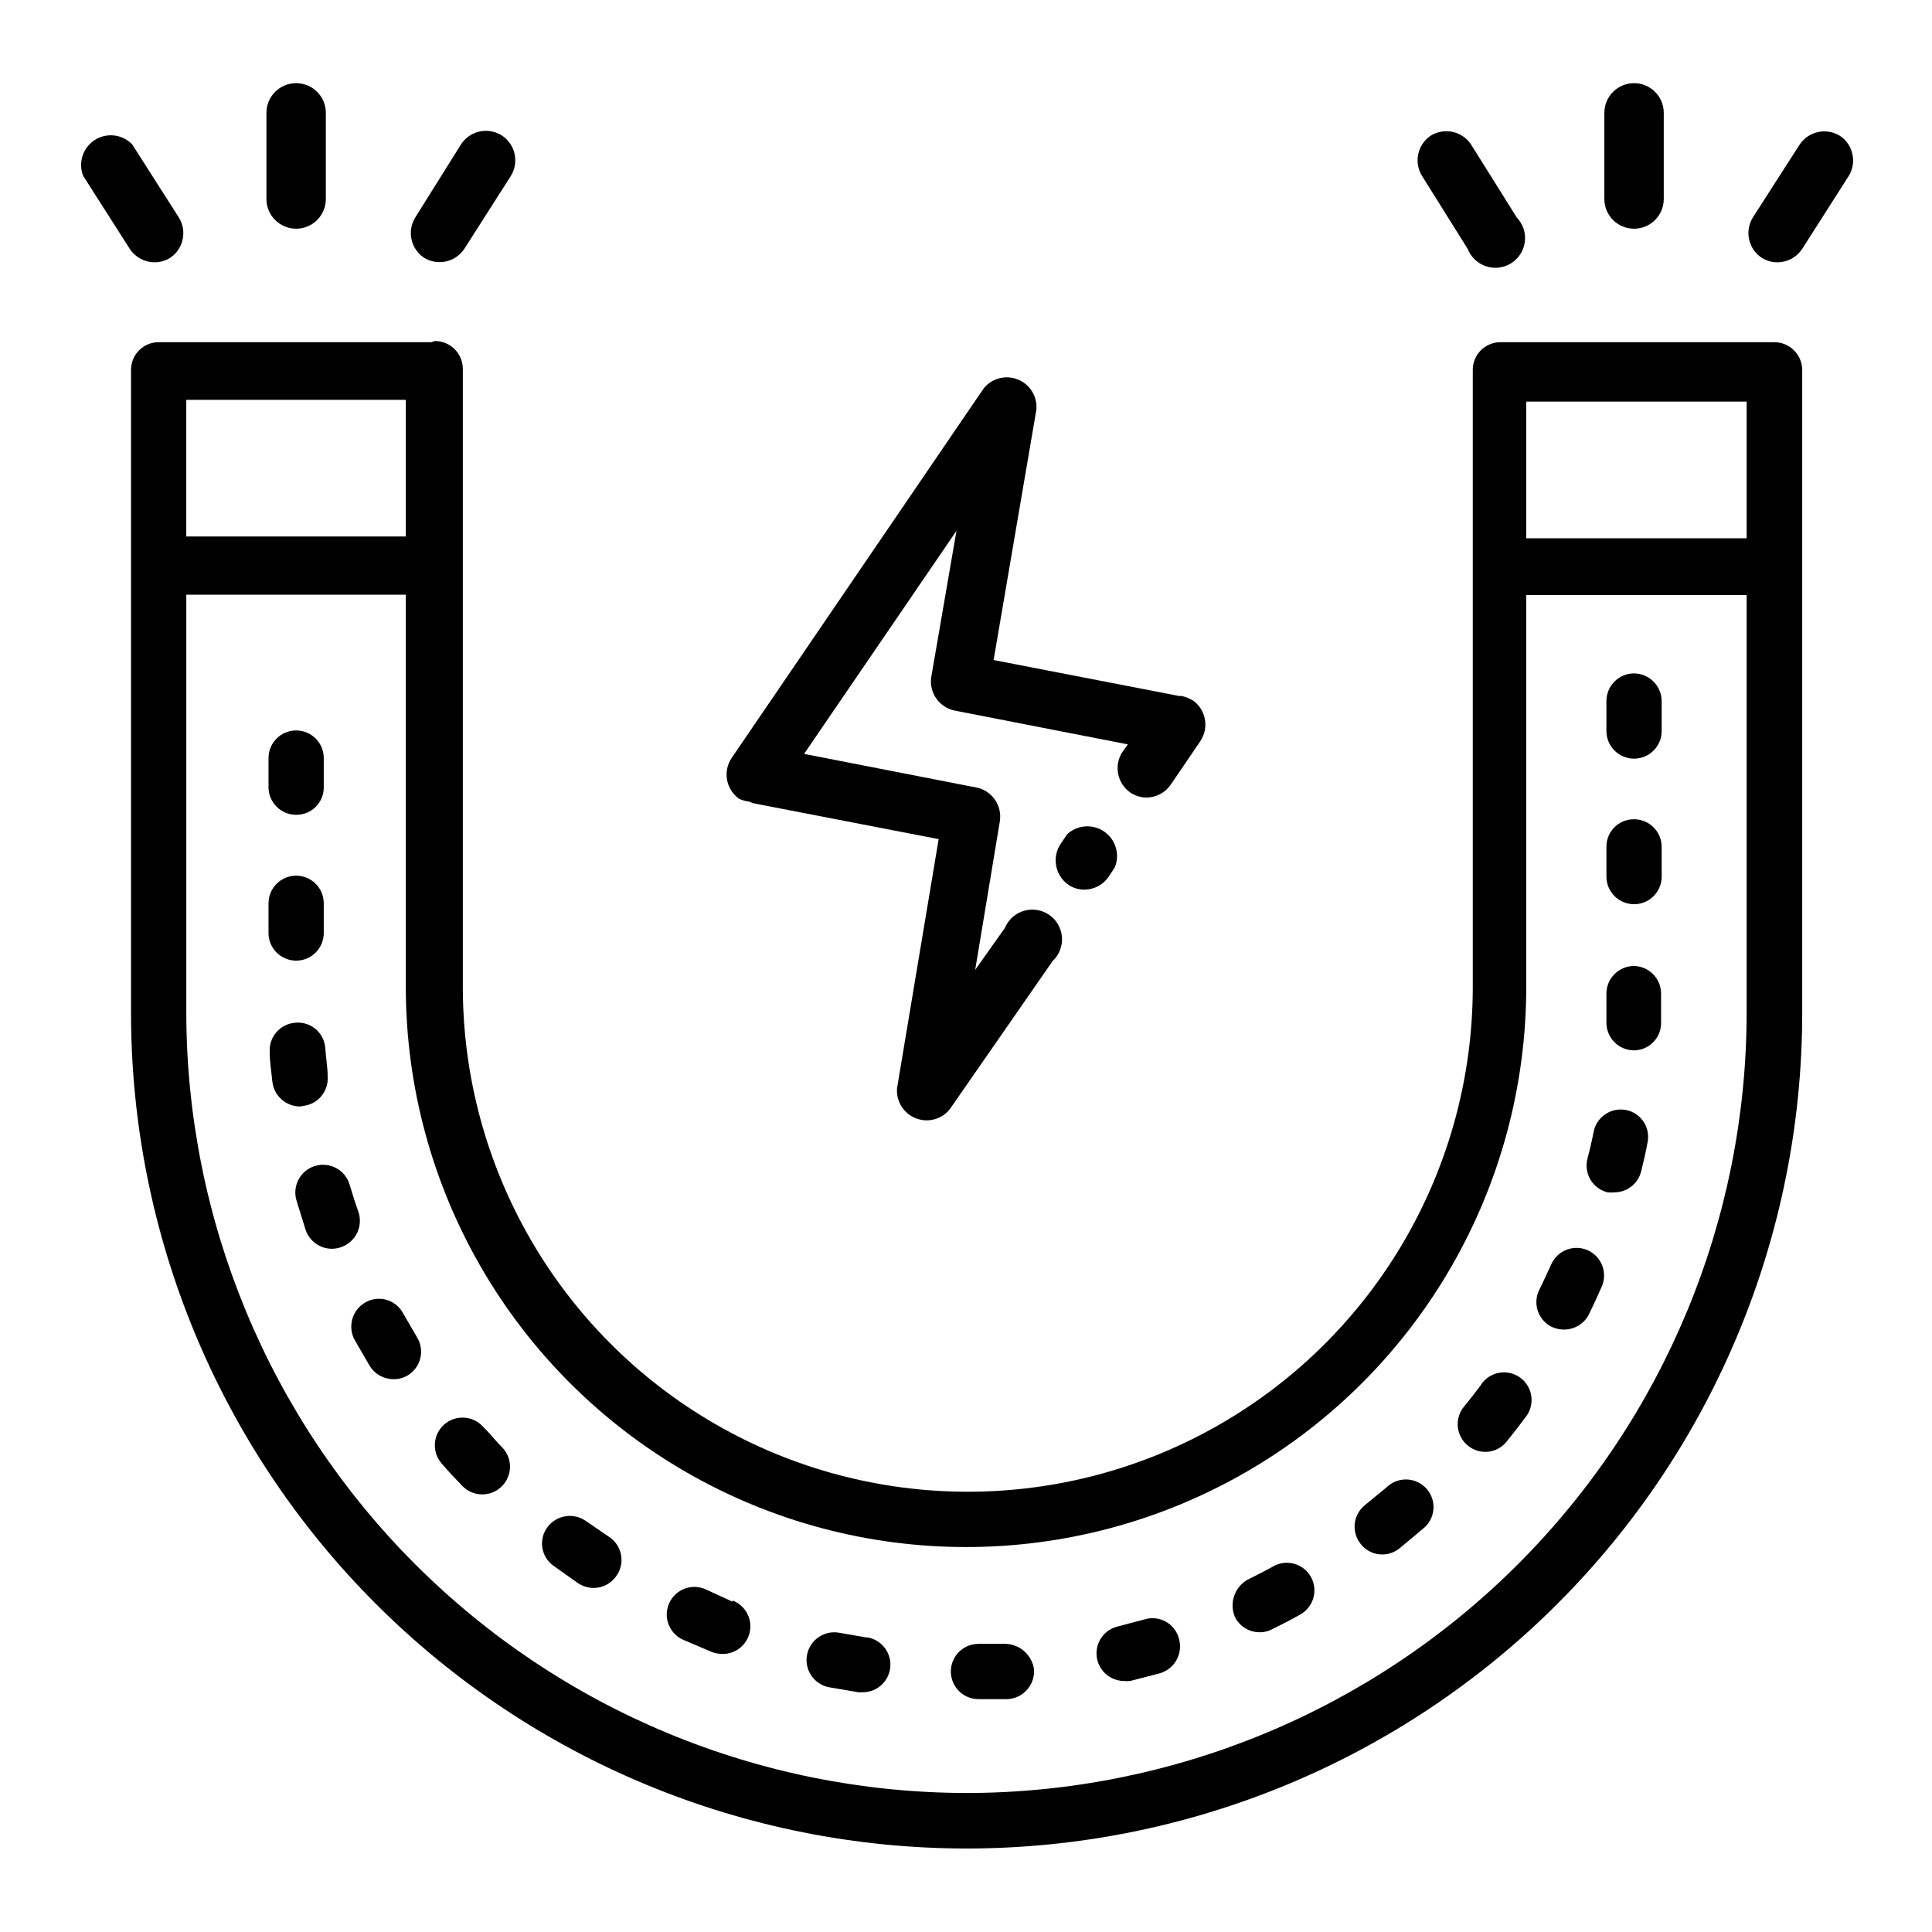 <?xml version="1.0" encoding="UTF-8"?>
<!-- Uploaded to: ICON Repo, www.iconrepo.com, Generator: ICON Repo Mixer Tools -->
<svg fill="#000000" width="800px" height="800px" version="1.1" viewBox="144 144 512 512" xmlns="http://www.w3.org/2000/svg">
 <g>
  <path d="m184.93 213.51c1.477 0.004 2.922-0.406 4.172-1.184 3.523-2.367 4.535-7.106 2.285-10.703l-12.359-19.367c-2.609-2.699-6.758-3.18-9.914-1.152-3.156 2.027-4.445 6.004-3.074 9.496l12.359 19.367c1.445 2.199 3.898 3.527 6.531 3.543z"/>
  <path d="m222.48 204.61c2.086 0 4.09-0.828 5.566-2.305 1.477-1.477 2.305-3.477 2.305-5.566v-22.828c0-2.086-0.828-4.09-2.305-5.566-1.477-1.477-3.481-2.305-5.566-2.305-4.348 0-7.871 3.523-7.871 7.871v22.906c0.043 4.316 3.555 7.793 7.871 7.793z"/>
  <path d="m256.41 212.33c3.602 2.184 8.285 1.145 10.625-2.359l12.359-19.367c2.199-3.582 1.195-8.262-2.281-10.625-1.754-1.156-3.894-1.566-5.949-1.141-2.055 0.43-3.852 1.66-4.992 3.422l-12.125 19.367c-2.234 3.617-1.188 8.359 2.363 10.703z"/>
  <path d="m532.96 209.97c0.859 2.195 2.66 3.891 4.906 4.617 2.242 0.723 4.691 0.406 6.676-0.867 1.984-1.277 3.293-3.371 3.566-5.715 0.273-2.344-0.52-4.684-2.16-6.379l-12.121-19.367c-2.371-3.523-7.106-4.535-10.707-2.281-3.477 2.363-4.481 7.043-2.281 10.625z"/>
  <path d="m577.04 204.61c2.09 0 4.09-0.828 5.566-2.305 1.477-1.477 2.309-3.477 2.309-5.566v-22.828c0-4.348-3.527-7.871-7.875-7.871-4.348 0-7.871 3.523-7.871 7.871v22.906c0.043 4.316 3.555 7.793 7.871 7.793z"/>
  <path d="m631.59 179.98c-3.582-2.199-8.262-1.195-10.629 2.281l-12.438 19.367c-2.234 3.617-1.188 8.359 2.363 10.703 1.254 0.777 2.699 1.188 4.172 1.184 2.633-0.016 5.086-1.344 6.535-3.543l12.355-19.367c2.188-3.602 1.145-8.285-2.359-10.625z"/>
  <path d="m426.68 365.28-1.652 2.441c-2.297 3.539-1.395 8.262 2.047 10.707 1.27 0.887 2.781 1.355 4.328 1.336 2.551-0.027 4.926-1.289 6.379-3.383l1.652-2.519c1.422-3.449 0.23-7.422-2.856-9.516-3.086-2.098-7.219-1.738-9.898 0.855z"/>
  <path d="m342.61 356.46 0.945 0.395 49.199 9.523-11.02 65.969h-0.004c-0.297 3.441 1.68 6.672 4.879 7.973 3.195 1.301 6.867 0.367 9.055-2.305l27.316-39.359c1.73-1.629 2.629-3.957 2.449-6.328-0.18-2.371-1.422-4.531-3.379-5.879-1.961-1.352-4.422-1.742-6.703-1.07-2.277 0.676-4.133 2.344-5.039 4.539l-7.871 11.098 6.535-39.359h-0.004c0.652-4.051-1.918-7.922-5.902-8.895l-45.973-8.973 40.383-59.117-6.691 38.809c-0.59 4.094 2.094 7.945 6.141 8.816l45.973 8.973-1.418 1.969c-2.352 3.555-1.441 8.336 2.047 10.785 1.281 0.859 2.785 1.324 4.328 1.336 2.551-0.027 4.926-1.289 6.379-3.383l7.871-11.57v-0.004c2.367-3.535 1.492-8.312-1.969-10.785-0.934-0.539-1.941-0.938-2.992-1.18h-0.707l-49.121-9.523 11.336-66.359v-0.004c0.297-3.438-1.68-6.672-4.879-7.973-3.195-1.301-6.867-0.367-9.055 2.305l-66.836 98.008c-2.363 3.535-1.492 8.312 1.969 10.785 0.871 0.402 1.801 0.668 2.758 0.785z"/>
  <path d="m250.82 492.02c-0.918-1.715-2.484-2.992-4.348-3.539-1.867-0.547-3.875-0.32-5.57 0.625-3.551 1.969-4.848 6.43-2.914 9.996l4.016 6.926v0.004c1.359 2.164 3.738 3.473 6.297 3.465 1.328 0.016 2.637-0.34 3.777-1.023 1.664-1.012 2.856-2.644 3.312-4.535 0.457-1.887 0.145-3.883-0.871-5.543z"/>
  <path d="m224.38 437.07c3.922-0.453 6.777-3.934 6.453-7.871 0-2.441-0.473-4.879-0.629-7.398-0.121-1.953-1.023-3.773-2.508-5.047-1.48-1.277-3.418-1.898-5.363-1.723-1.961 0.121-3.785 1.02-5.074 2.5-1.289 1.48-1.926 3.414-1.777 5.371 0 2.676 0.473 5.352 0.707 7.871h0.004c0.473 3.684 3.606 6.445 7.32 6.457z"/>
  <path d="m238.94 465.02c-0.867-2.363-1.574-4.723-2.281-7.086l-0.004 0.004c-1.152-3.891-5.238-6.113-9.129-4.961-3.891 1.152-6.113 5.242-4.961 9.133 0.789 2.519 1.574 5.117 2.441 7.871 1.031 2.949 3.801 4.934 6.926 4.961 0.805-0.012 1.602-0.145 2.363-0.395 1.895-0.625 3.457-1.992 4.328-3.785 0.875-1.793 0.988-3.863 0.316-5.742z"/>
  <path d="m222.48 398.58c4.043 0 7.32-3.277 7.32-7.32v-7.875c0-4.043-3.277-7.32-7.32-7.32s-7.32 3.277-7.32 7.32v7.875c0 4.043 3.277 7.32 7.32 7.32z"/>
  <path d="m222.48 359.93c1.949 0.023 3.824-0.742 5.199-2.121 1.379-1.379 2.144-3.25 2.121-5.199v-7.715c0-4.043-3.277-7.32-7.32-7.32s-7.32 3.277-7.32 7.32v7.871c0.086 3.981 3.336 7.164 7.32 7.164z"/>
  <path d="m299.32 547.12c-3.273-2.344-7.82-1.645-10.234 1.574-1.168 1.559-1.66 3.523-1.367 5.449 0.297 1.926 1.359 3.652 2.941 4.785l6.535 4.644c1.219 0.793 2.637 1.227 4.094 1.262 2.469-0.008 4.773-1.25 6.137-3.309 2.273-3.328 1.43-7.867-1.887-10.152z"/>
  <path d="m577.04 400c-4.043 0-7.32 3.277-7.32 7.32v3.07 4.488-0.004c-0.043 1.945 0.691 3.824 2.031 5.227 1.344 1.402 3.191 2.211 5.133 2.254 3.969 0.043 7.234-3.117 7.32-7.086v-4.879-3.07c0-3.984-3.18-7.234-7.164-7.32z"/>
  <path d="m574.99 438.18c-1.91-0.395-3.898-0.012-5.523 1.07-1.629 1.078-2.754 2.762-3.133 4.676-0.473 2.441-1.023 4.801-1.652 7.164h-0.004c-0.473 1.887-0.176 3.891 0.828 5.559 1.004 1.668 2.633 2.871 4.527 3.336 0.602 0.074 1.207 0.074 1.809 0 3.367-0.016 6.289-2.32 7.086-5.59 0.629-2.519 1.258-5.195 1.73-7.871 0.68-3.859-1.832-7.555-5.668-8.344z"/>
  <path d="m564.76 475.33c-1.785-0.789-3.812-0.836-5.629-0.125-1.82 0.711-3.277 2.113-4.055 3.906-1.023 2.203-2.047 4.488-3.148 6.691-0.871 1.742-1.016 3.758-0.395 5.606s1.953 3.371 3.699 4.234c1.016 0.461 2.113 0.703 3.227 0.707 2.785 0.012 5.34-1.539 6.613-4.016 1.18-2.441 2.281-4.801 3.387-7.32 0.793-1.773 0.852-3.793 0.156-5.609-0.691-1.816-2.082-3.281-3.856-4.074z"/>
  <path d="m577.04 361.11c-1.945-0.02-3.82 0.746-5.199 2.121-1.379 1.379-2.141 3.254-2.121 5.203v7.871c0 4.043 3.277 7.32 7.32 7.32 4.043 0 7.32-3.277 7.32-7.32v-7.793c0.023-1.957-0.738-3.84-2.113-5.231-1.375-1.387-3.25-2.172-5.207-2.172z"/>
  <path d="m577.04 322.46c-1.953-0.004-3.828 0.781-5.203 2.172-1.375 1.387-2.137 3.269-2.117 5.227v7.871c0 4.043 3.277 7.32 7.32 7.32 4.043 0 7.32-3.277 7.32-7.32v-7.871c0.004-4.059-3.262-7.356-7.32-7.398z"/>
  <path d="m536.5 510.99c-1.496 1.969-2.992 3.938-4.566 5.824v0.004c-1.223 1.512-1.797 3.449-1.59 5.383 0.207 1.938 1.176 3.711 2.691 4.93 1.516 1.234 3.465 1.809 5.406 1.586s3.711-1.223 4.906-2.769c1.652-2.047 3.305-4.172 4.879-6.297h0.004c1.266-1.547 1.848-3.547 1.602-5.531-0.242-1.984-1.289-3.785-2.891-4.981-1.605-1.195-3.629-1.68-5.602-1.344-1.973 0.332-3.723 1.461-4.84 3.117z"/>
  <path d="m511.46 538.15-5.746 4.723c-1.516 1.219-2.484 2.992-2.691 4.93-0.207 1.934 0.367 3.871 1.59 5.383 1.207 1.535 2.984 2.519 4.926 2.727 1.941 0.207 3.883-0.379 5.387-1.625l6.141-5.117c1.59-1.234 2.602-3.07 2.797-5.074 0.195-2.004-0.441-4-1.766-5.519-1.324-1.516-3.215-2.422-5.227-2.504s-3.969 0.672-5.41 2.078z"/>
  <path d="m410.7 579.64h-7.398c-4.043 0-7.32 3.277-7.32 7.324 0 4.043 3.277 7.32 7.32 7.32h7.871c4.059-0.297 7.121-3.812 6.852-7.875-0.52-3.711-3.582-6.543-7.324-6.769z"/>
  <path d="m272.08 522.17c-2.672-3.043-7.309-3.344-10.352-0.668-3.043 2.672-3.344 7.309-0.668 10.352 1.73 2.047 3.621 4.016 5.434 5.902h-0.004c2.805 2.938 7.457 3.043 10.391 0.238 2.938-2.805 3.043-7.457 0.238-10.391-1.734-1.656-3.07-3.543-5.039-5.434z"/>
  <path d="m338.12 568.46-6.848-3.148c-1.793-0.891-3.867-1.008-5.75-0.328-1.879 0.68-3.398 2.102-4.207 3.93-0.805 1.828-0.828 3.906-0.062 5.754 0.762 1.848 2.25 3.301 4.113 4.027l7.398 3.148c0.863 0.301 1.766 0.461 2.68 0.473 3.551 0.043 6.625-2.473 7.285-5.965 0.656-3.492-1.285-6.953-4.609-8.207z"/>
  <path d="m373.79 577.98-7.242-1.258c-3.981-0.805-7.856 1.766-8.66 5.746-0.805 3.977 1.77 7.856 5.746 8.66l7.871 1.34h1.102l0.004-0.004c3.84 0.016 7.039-2.938 7.332-6.769 0.289-3.828-2.43-7.231-6.231-7.793z"/>
  <path d="m447.23 573.18-7.164 1.891c-3.547 0.918-5.863 4.32-5.426 7.957s3.496 6.391 7.16 6.445c0.574 0.074 1.156 0.074 1.73 0l7.871-2.047c3.902-1.141 6.152-5.219 5.039-9.129-0.492-1.934-1.758-3.578-3.5-4.547-1.746-0.969-3.809-1.176-5.711-0.57z"/>
  <path d="m481.16 559.25c-2.125 1.18-4.328 2.281-6.535 3.387v-0.004c-3.445 1.961-4.894 6.176-3.383 9.84 1.234 2.519 3.805 4.109 6.609 4.094 1.125 0.012 2.234-0.258 3.231-0.785 2.363-1.18 4.801-2.363 7.086-3.699h-0.004c1.816-0.867 3.199-2.441 3.816-4.356 0.621-1.914 0.426-3.996-0.539-5.766-0.961-1.766-2.609-3.055-4.555-3.57-1.945-0.512-4.019-0.203-5.727 0.859z"/>
  <path d="m614.2 234.69h-72.5c-1.957-0.023-3.84 0.738-5.227 2.113-1.391 1.375-2.172 3.25-2.172 5.207v163.5c0 47.812-25.508 91.992-66.914 115.89-41.406 23.906-92.418 23.906-133.82 0-41.406-23.902-66.914-68.082-66.914-115.89v-163.82c-0.043-4.055-3.34-7.32-7.398-7.32l-0.945 0.316h-72.266c-4.043 0-7.32 3.277-7.32 7.32v170.43c0 58.727 23.332 115.05 64.859 156.58 41.527 41.527 97.852 64.855 156.58 64.855s115.05-23.328 156.58-64.855c41.527-41.531 64.859-97.855 64.859-156.58v-170.59c-0.129-3.992-3.406-7.164-7.402-7.16zm-7.32 15.742v36.211h-58.41v-36.211zm-355.34 35.738h-58.172v-36.211h58.176zm148.47 332.99c-54.789-0.105-107.3-21.918-146.03-60.668-38.73-38.746-60.527-91.266-60.609-146.05v-110.84h58.176l-0.004 103.91c0 53.043 28.297 102.05 74.234 128.58 45.934 26.52 102.53 26.52 148.46 0 45.938-26.523 74.234-75.535 74.234-128.58v-103.83h58.41v110.76c-0.062 54.832-21.883 107.4-60.672 146.16-38.789 38.762-91.371 60.543-146.2 60.562z"/>
 </g>
</svg>